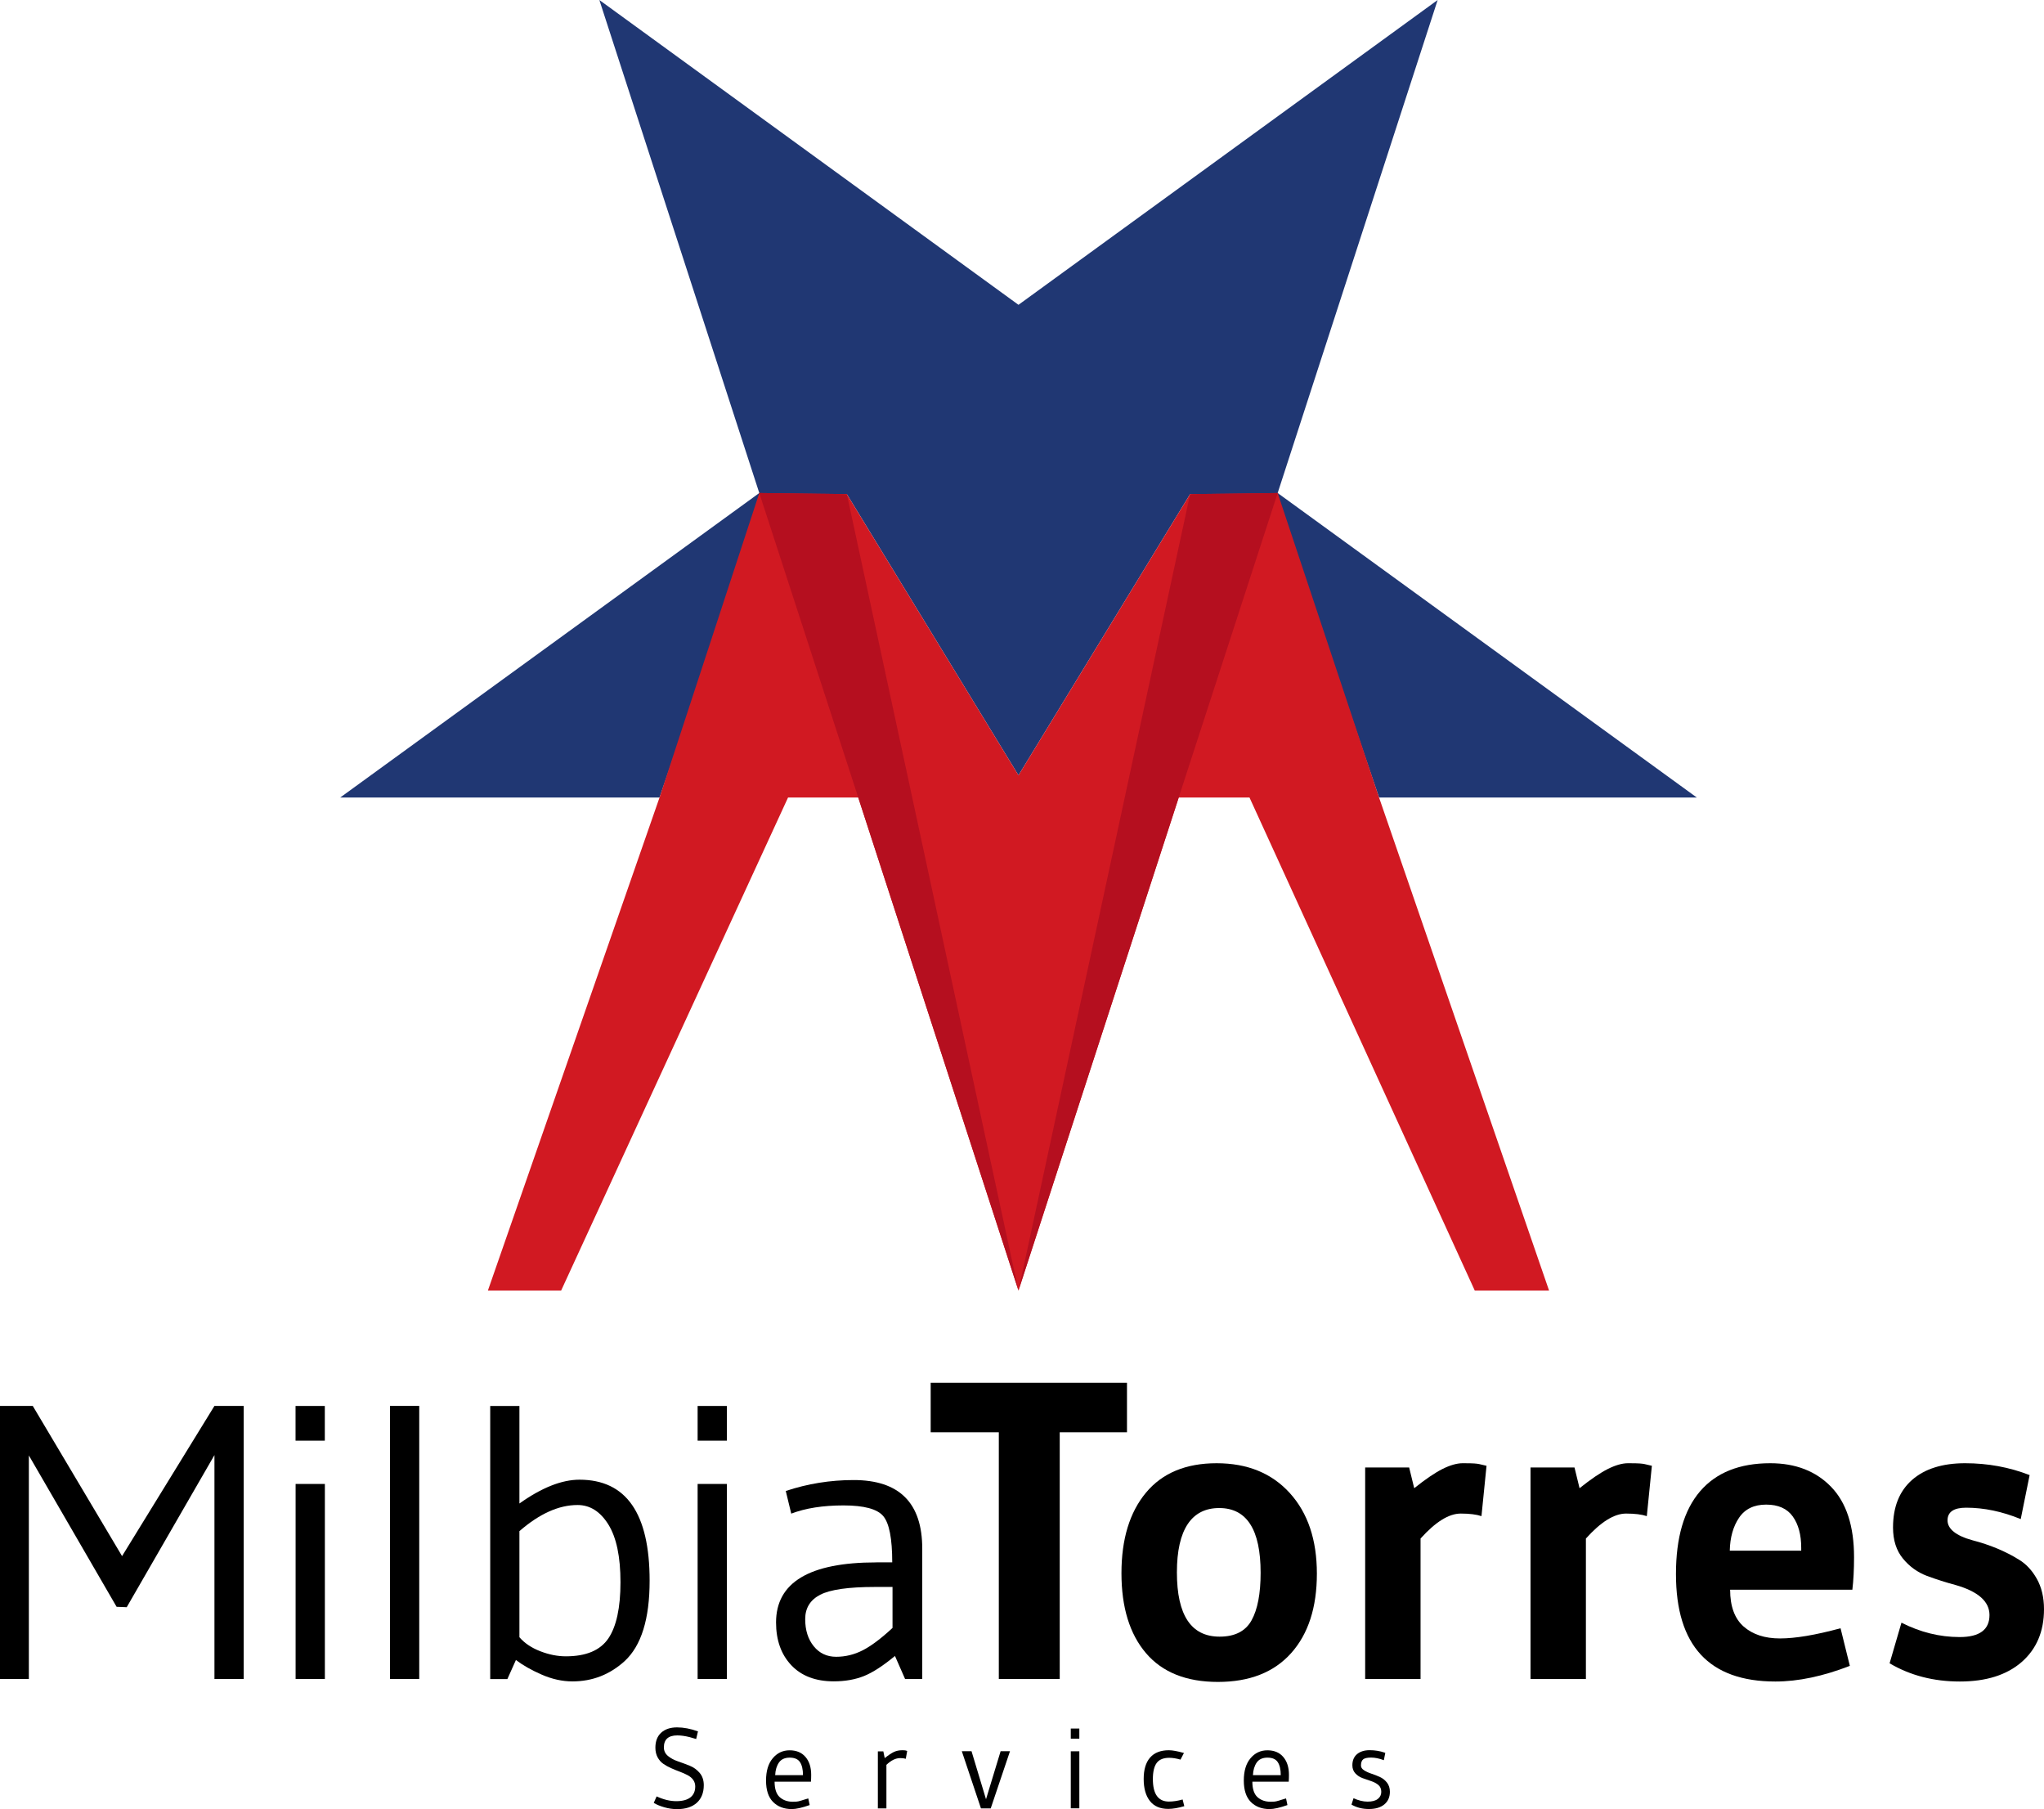 <?xml version="1.0" encoding="UTF-8"?>
<svg id="Capa_1" xmlns="http://www.w3.org/2000/svg" viewBox="0 0 351.33 310.86">
  <defs>
    <style>
      .cls-1 {
        fill: #b50f1f;
      }

      .cls-2 {
        fill: #203773;
      }

      .cls-3 {
        fill: #d11922;
      }
    </style>
  </defs>
  <g>
    <g>
      <path d="M41.89,288.51h-5.03v-38.47l-15.08,26.14-1.74-.07-15.08-26.01v38.41H0v-46.92h5.63l15.35,25.81,15.88-25.81h5.03v46.92Z"/>
      <path d="M55.83,241.6v5.96h-5.03v-5.96h5.03ZM50.81,288.51v-33.51h5.03v33.51h-5.03Z"/>
      <path d="M67.03,288.51v-46.92h5.03v46.92h-5.03Z"/>
      <path d="M84.25,241.6h5.03v16.76c3.84-2.73,7.28-4.09,10.32-4.09,8.04,0,12.06,5.79,12.06,17.36,0,6.57-1.43,11.17-4.29,13.81-2.55,2.32-5.54,3.49-8.98,3.49-1.74,0-3.51-.39-5.29-1.17-1.79-.78-3.26-1.62-4.42-2.51l-1.47,3.28h-2.95v-46.92ZM89.28,263.11v18.23c.89,1.03,2.09,1.83,3.59,2.41,1.5.58,2.96.87,4.39.87,3.49,0,5.92-1.03,7.31-3.08,1.38-2.05,2.08-5.27,2.08-9.65s-.69-7.68-2.08-9.92c-1.39-2.23-3.15-3.35-5.3-3.35-3.22,0-6.55,1.5-9.99,4.49Z"/>
      <path d="M124.94,241.6v5.96h-5.03v-5.96h5.03ZM119.91,288.51v-33.51h5.03v33.51h-5.03Z"/>
      <path d="M150.61,268.47h2.75c0-4.07-.51-6.71-1.54-7.94-1.03-1.23-3.31-1.84-6.84-1.84s-6.52.47-8.98,1.41l-.94-3.89c3.75-1.25,7.64-1.88,11.66-1.88,7.86,0,11.8,3.93,11.8,11.8v22.39h-2.95l-1.74-3.96c-2.06,1.7-3.83,2.85-5.33,3.45-1.5.6-3.23.91-5.19.91-3.13,0-5.56-.93-7.31-2.78-1.74-1.85-2.61-4.3-2.61-7.34,0-6.88,5.74-10.32,17.23-10.32ZM153.42,272.7h-3.02c-4.56,0-7.7.45-9.42,1.34-1.72.89-2.58,2.29-2.58,4.19s.49,3.45,1.47,4.66c.98,1.21,2.27,1.81,3.85,1.81s3.11-.37,4.56-1.11,3.16-2.02,5.13-3.85v-7.04Z"/>
    </g>
    <g>
      <path d="M171.68,288.51v-42.39h-11.71v-8.51h33.74v8.51h-11.56v42.39h-10.47Z"/>
      <path d="M226.35,270.41c0,5.82-1.48,10.37-4.43,13.67-2.96,3.3-7.15,4.94-12.58,4.94s-9.55-1.65-12.36-4.94c-2.81-3.29-4.22-7.88-4.22-13.74s1.41-10.48,4.22-13.85c2.81-3.37,6.86-5.05,12.14-5.05s9.48,1.71,12.58,5.13c3.1,3.42,4.65,8.03,4.65,13.85ZM216.68,270.26c0-7.42-2.38-11.12-7.12-11.12s-7.27,3.68-7.27,11.05,2.45,11.05,7.34,11.05c2.62,0,4.45-.93,5.49-2.8,1.04-1.87,1.56-4.59,1.56-8.18Z"/>
      <path d="M244.17,264.38v24.14h-9.52v-36.35h7.56l.87,3.56c1.94-1.55,3.56-2.65,4.87-3.31,1.31-.65,2.46-.98,3.45-.98s1.66.01,2,.04c.34.02.63.06.87.11.24.05.65.15,1.24.29l-.87,8.65c-.87-.29-2.06-.44-3.56-.44-2.04,0-4.34,1.43-6.91,4.29Z"/>
      <path d="M272.59,264.38v24.14h-9.52v-36.35h7.56l.87,3.56c1.94-1.55,3.56-2.65,4.87-3.31,1.31-.65,2.46-.98,3.45-.98s1.66.01,2,.04c.34.02.63.06.87.11.24.05.65.15,1.24.29l-.87,8.65c-.87-.29-2.06-.44-3.56-.44-2.04,0-4.34,1.43-6.91,4.29Z"/>
      <path d="M317.96,286.26c-4.61,1.79-8.87,2.69-12.8,2.69-11.39,0-17.09-6.16-17.09-18.47,0-6.25,1.38-10.99,4.14-14.21,2.76-3.22,6.79-4.83,12.07-4.83,4.36,0,7.85,1.36,10.47,4.07,2.62,2.71,3.93,6.74,3.93,12.07,0,2.13-.1,4-.29,5.6h-21.01c0,2.86.78,4.97,2.33,6.33,1.55,1.36,3.63,2.04,6.25,2.04s6.08-.58,10.4-1.75l1.6,6.47ZM309.6,266.48v-.51c0-2.23-.48-4.02-1.45-5.38-.97-1.36-2.5-2.04-4.58-2.04s-3.64.75-4.65,2.25c-1.02,1.5-1.55,3.39-1.6,5.67h12.29Z"/>
      <path d="M326.83,278.84c3.25,1.65,6.58,2.47,10,2.47s5.13-1.26,5.13-3.78c0-2.33-1.94-4.05-5.82-5.16-1.65-.44-3.28-.96-4.91-1.56-1.62-.61-3.01-1.6-4.14-2.98-1.14-1.38-1.71-3.16-1.71-5.34,0-3.54,1.09-6.26,3.27-8.18,2.18-1.91,5.22-2.87,9.12-2.87s7.6.68,11.09,2.04l-1.53,7.56c-3.2-1.31-6.33-1.96-9.38-1.96-2.13,0-3.2.73-3.2,2.18s1.43,2.64,4.29,3.42c3,.78,5.67,1.89,8,3.34,1.21.73,2.23,1.82,3.05,3.27s1.24,3.2,1.24,5.23c0,3.83-1.29,6.86-3.85,9.09-2.57,2.23-6.11,3.34-10.62,3.34s-8.53-1.04-12.07-3.13l2.04-6.98Z"/>
    </g>
    <g>
      <path d="M119.97,297.52l-.31,1.31-1.14-.33c-.81-.2-1.51-.29-2.1-.29-1.54,0-2.31.69-2.31,2.06,0,.6.24,1.09.71,1.48.47.39,1.04.69,1.71.92s1.35.48,2.02.75,1.24.68,1.71,1.23c.47.55.71,1.26.71,2.11,0,1.29-.4,2.3-1.2,3.03-.8.72-1.93,1.09-3.39,1.09-.73,0-1.47-.11-2.2-.32-.74-.21-1.34-.47-1.81-.75l.49-1.12c1.19.55,2.32.82,3.38.82s1.88-.22,2.43-.65c.55-.43.83-1.06.83-1.88s-.45-1.49-1.35-1.96c-.41-.21-.85-.41-1.34-.59-.49-.18-.98-.38-1.47-.6-.49-.22-.93-.46-1.33-.74-.4-.27-.72-.65-.98-1.12-.25-.47-.38-1.02-.38-1.65,0-1.12.34-1.99,1.01-2.59.67-.6,1.58-.9,2.71-.9s2.34.23,3.61.69Z"/>
      <path d="M139.39,306.16h-6.25c0,1.25.3,2.14.89,2.67.59.52,1.34.78,2.24.78.46,0,.78-.02.96-.07.18-.05.36-.09.52-.14s.28-.08.34-.11c.33-.09.61-.18.84-.25l.24,1.14c-1.31.46-2.33.69-3.06.69-1.35,0-2.42-.41-3.23-1.22-.81-.82-1.21-2.04-1.21-3.68s.38-2.92,1.15-3.83c.76-.91,1.73-1.37,2.9-1.37s2.08.38,2.73,1.14c.65.76.98,1.78.98,3.08,0,.35-.01.75-.04,1.2ZM133.24,305.04h4.78c0-.97-.17-1.71-.51-2.23s-.93-.78-1.77-.78-1.46.28-1.85.84c-.39.56-.61,1.29-.65,2.17Z"/>
      <path d="M152.36,303.26v7.49h-1.47v-9.8h.94l.24,1.16c.63-.5,1.15-.85,1.57-1.05.42-.2.89-.3,1.43-.3.26,0,.46.01.59.04l.27.08-.24,1.35c-.24-.08-.56-.12-.96-.12-.78,0-1.57.39-2.37,1.16Z"/>
      <path d="M173.6,300.93l-3.31,9.82h-1.68l-3.29-9.82h1.67l2.49,8.25,2.51-8.25h1.63Z"/>
      <path d="M185.52,297.03v1.74h-1.47v-1.74h1.47ZM184.05,310.74v-9.8h1.47v9.8h-1.47Z"/>
      <path d="M203.27,309.21l.29,1.16c-1.04.31-1.97.47-2.76.47-1.4,0-2.45-.46-3.16-1.37-.71-.91-1.06-2.17-1.06-3.78s.37-2.83,1.1-3.67c.73-.84,1.81-1.26,3.23-1.26.61,0,1.48.16,2.59.47l-.59,1.14c-.72-.21-1.37-.31-1.94-.31-.99,0-1.71.29-2.15.88s-.66,1.52-.66,2.78c0,2.57.92,3.86,2.76,3.86.73,0,1.51-.12,2.33-.35Z"/>
      <path d="M221.51,306.16h-6.25c0,1.25.3,2.14.89,2.67.59.52,1.34.78,2.24.78.46,0,.78-.02.96-.07.18-.05.36-.09.52-.14s.28-.08.34-.11c.33-.09.61-.18.84-.25l.24,1.14c-1.31.46-2.33.69-3.06.69-1.35,0-2.42-.41-3.23-1.22-.81-.82-1.21-2.04-1.21-3.68s.38-2.92,1.15-3.83c.76-.91,1.73-1.37,2.9-1.37s2.08.38,2.73,1.14c.65.76.98,1.78.98,3.08,0,.35-.01.75-.04,1.2ZM215.36,305.04h4.78c0-.97-.17-1.71-.51-2.23s-.93-.78-1.77-.78-1.46.28-1.85.84c-.39.56-.61,1.29-.65,2.17Z"/>
      <path d="M232.64,309c.85.39,1.66.59,2.43.59s1.35-.15,1.75-.46c.4-.31.6-.72.6-1.22s-.17-.91-.51-1.19c-.34-.28-.75-.5-1.24-.66-.49-.16-.98-.33-1.47-.51s-.91-.46-1.24-.82c-.34-.37-.51-.83-.51-1.39,0-.82.27-1.46.8-1.91.54-.45,1.26-.68,2.17-.68s1.76.14,2.55.41l.14.06-.25,1.25c-.78-.3-1.51-.45-2.18-.45s-1.13.1-1.38.31-.37.56-.37,1.06c0,.31.17.58.51.8.34.22.75.42,1.24.58.49.16.98.35,1.47.57.49.22.9.54,1.24.97.34.43.51.96.51,1.59,0,.91-.32,1.64-.96,2.17-.64.53-1.52.79-2.64.79s-2.12-.25-3-.76l.35-1.1Z"/>
    </g>
  </g>
  <g>
    <polygon class="cls-2" points="291.66 137.05 237.04 137.05 219.24 84.91 204.56 84.91 175.06 133.23 145.56 84.91 131.3 84.91 113.36 137.05 58.47 137.05 130.51 84.72 103.02 0 175.06 52.38 247.11 0 219.61 84.72 291.66 137.05"/>
    <polygon class="cls-3" points="266.26 221.77 253.49 221.77 214.77 137.05 202.6 137.05 175.06 221.77 147.52 137.05 135.45 137.05 96.45 221.77 83.86 221.77 113.36 137.05 130.51 84.72 145.56 84.91 175.06 133.23 204.56 84.91 219.61 84.72 237.04 137.05 266.26 221.77"/>
    <polygon class="cls-1" points="145.56 84.91 175.06 221.77 130.51 84.72 145.56 84.91"/>
    <polygon class="cls-1" points="219.61 84.72 175.06 221.77 204.56 84.91 219.61 84.72"/>
  </g>
</svg>